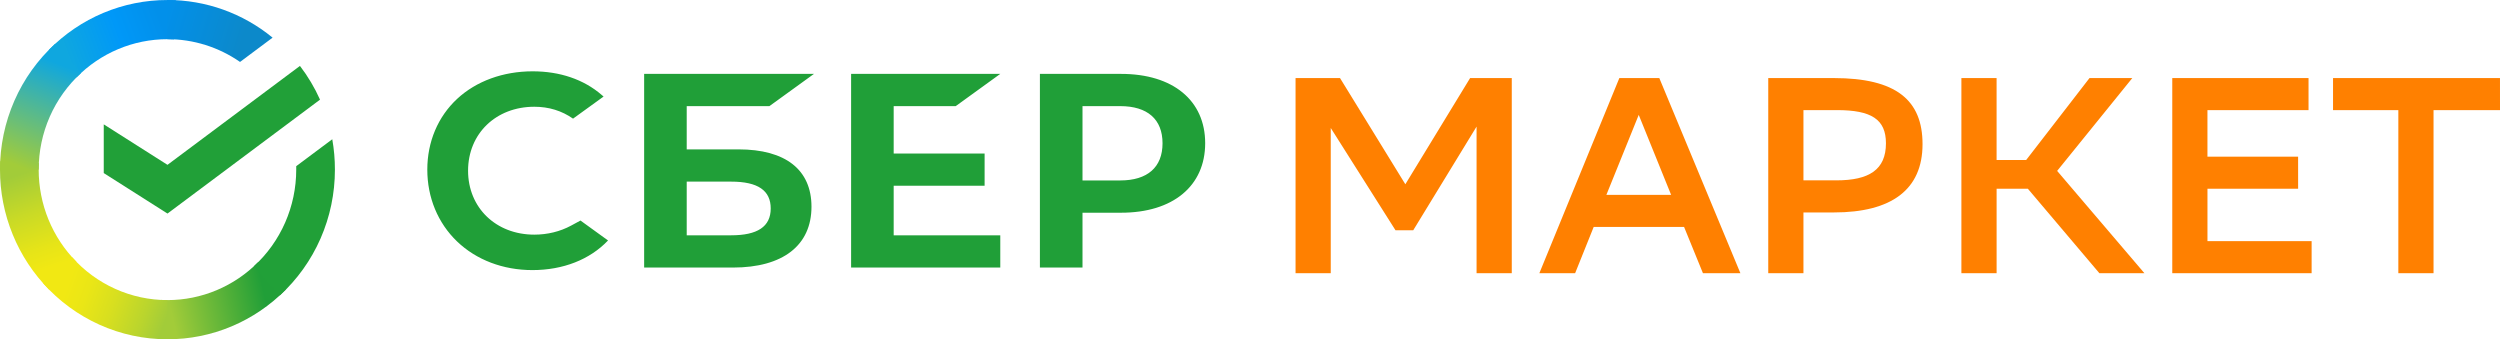 <svg width="140" height="19" viewBox="0 0 140 19" fill="none" xmlns="http://www.w3.org/2000/svg">
<path d="M82.689 7.088L79.141 12.895H78.148L74.522 7.166V15.298H72.551V4.372H75.041L78.699 10.319L82.326 4.372H84.659V15.299H82.688V7.088H82.689ZM92.921 4.372L97.462 15.299H95.365L94.308 12.708H89.247L88.207 15.299H86.204L90.683 4.372H92.922H92.921ZM89.957 10.913H93.583L91.769 6.433L89.957 10.913ZM100.993 11.896V15.299H99.022V4.372H102.696C106.18 4.372 107.662 5.605 107.662 8.072C107.662 10.617 105.928 11.897 102.696 11.897H100.993V11.896ZM100.993 6.166V10.1H102.838C104.667 10.1 105.613 9.507 105.613 8.023C105.613 6.681 104.793 6.166 102.87 6.166H100.993ZM111.809 15.298H109.838V4.372H111.809V8.961H113.465L117.012 4.372H119.409L115.2 9.57L120.087 15.299H117.565L113.56 10.569H111.81V15.298H111.809ZM128.695 10.569H123.618V13.504H129.451V15.299H121.647V4.372H129.278V6.167H123.617V8.774H128.694L128.695 10.569ZM140 6.167H136.278V15.298H134.307V6.166H130.65V4.371H139.999L140 6.167Z" fill="#FF8000"/>
<path d="M53.52 5.943L56.016 4.137H47.662V14.983H56.016V13.179H50.046V10.401H55.138V8.596H50.046V5.944L53.52 5.943ZM41.357 8.365H38.456V5.943H43.087L45.583 4.137H36.072V14.983H41.049C43.841 14.983 45.443 13.742 45.443 11.576C45.443 9.506 43.992 8.365 41.357 8.365ZM40.942 13.177H38.456V10.171H40.942C42.455 10.171 43.16 10.674 43.16 11.674C43.16 12.696 42.414 13.177 40.942 13.177ZM62.784 4.138H58.235V14.983H60.62V11.912H62.784C65.687 11.912 67.49 10.413 67.49 8.019C67.49 5.625 65.686 4.138 62.784 4.138ZM62.733 10.105H60.62V5.943H62.733C64.261 5.943 65.102 6.682 65.102 8.024C65.102 9.366 64.26 10.105 62.733 10.105ZM31.98 12.635C31.369 12.966 30.657 13.14 29.922 13.14C27.773 13.14 26.212 11.634 26.212 9.559C26.212 7.484 27.773 5.978 29.922 5.978C30.735 5.978 31.463 6.203 32.09 6.644L33.8 5.407L33.687 5.31C32.688 4.448 31.355 3.994 29.829 3.994C28.175 3.994 26.673 4.541 25.601 5.535C24.523 6.536 23.929 7.943 23.929 9.499C23.929 11.061 24.521 12.49 25.595 13.521C26.673 14.555 28.171 15.125 29.814 15.125C31.533 15.125 33.033 14.536 34.05 13.466L32.507 12.35L31.98 12.635Z" fill="#209F38"/>
<path d="M16.797 3.691C17.243 4.274 17.62 4.908 17.921 5.58L9.379 11.959L5.81 9.692V6.964L9.379 9.231L16.797 3.691Z" fill="#21A038"/>
<path d="M2.166 9.5C2.166 9.377 2.169 9.256 2.175 9.135L0.012 9.027C0.004 9.184 2.6144e-06 9.342 2.6144e-06 9.502C-0.001 10.749 0.241 11.984 0.713 13.136C1.184 14.289 1.875 15.335 2.747 16.216L4.281 14.662C3.61 13.985 3.078 13.181 2.715 12.295C2.352 11.409 2.166 10.459 2.166 9.5Z" fill="url(#paint0_linear_1369_57)"/>
<path d="M9.378 2.195C9.498 2.195 9.618 2.199 9.738 2.205L9.846 0.013C9.691 0.005 9.535 0.001 9.378 0.001C8.146 -0 6.926 0.245 5.788 0.722C4.65 1.2 3.617 1.9 2.747 2.783L4.281 4.338C4.949 3.658 5.744 3.119 6.618 2.751C7.493 2.383 8.431 2.194 9.378 2.195Z" fill="url(#paint1_linear_1369_57)"/>
<path d="M9.378 16.805C9.257 16.805 9.137 16.805 9.017 16.796L8.909 18.988C9.064 18.995 9.221 19 9.378 19C10.609 19.001 11.828 18.756 12.965 18.278C14.103 17.8 15.136 17.1 16.005 16.217L14.473 14.663C13.805 15.342 13.011 15.881 12.136 16.249C11.262 16.617 10.325 16.806 9.378 16.805Z" fill="url(#paint2_linear_1369_57)"/>
<path d="M13.442 3.469L15.265 2.108C13.599 0.74 11.519 -0.004 9.375 1.4553e-05V2.194C10.826 2.192 12.245 2.637 13.442 3.469Z" fill="url(#paint3_linear_1369_57)"/>
<path d="M18.755 9.5C18.756 8.929 18.706 8.359 18.607 7.798L16.589 9.305C16.589 9.37 16.589 9.434 16.589 9.5C16.589 10.521 16.378 11.53 15.969 12.463C15.56 13.396 14.962 14.231 14.213 14.915L15.669 16.545C16.642 15.655 17.419 14.568 17.951 13.355C18.482 12.141 18.756 10.828 18.755 9.5Z" fill="#21A038"/>
<path d="M9.378 16.806C8.37 16.806 7.374 16.592 6.453 16.177C5.532 15.763 4.707 15.157 4.033 14.399L2.424 15.873C3.302 16.859 4.375 17.646 5.573 18.185C6.771 18.724 8.067 19.001 9.378 19V16.806Z" fill="url(#paint4_linear_1369_57)"/>
<path d="M4.542 4.085L3.087 2.455C2.114 3.344 1.336 4.431 0.804 5.645C0.273 6.859 -0.001 8.172 5.76801e-06 9.5H2.166C2.166 8.479 2.377 7.469 2.786 6.537C3.196 5.604 3.794 4.769 4.542 4.085Z" fill="url(#paint5_linear_1369_57)"/>
<defs>
<linearGradient id="paint0_linear_1369_57" x1="3.185" y1="15.942" x2="0.762" y2="9.031" gradientUnits="userSpaceOnUse">
<stop offset="0.14" stop-color="#F1E813"/>
<stop offset="0.3" stop-color="#E6E418"/>
<stop offset="0.58" stop-color="#C9DA26"/>
<stop offset="0.89" stop-color="#A2CC39"/>
</linearGradient>
<linearGradient id="paint1_linear_1369_57" x1="3.365" y1="3.171" x2="9.481" y2="0.871" gradientUnits="userSpaceOnUse">
<stop offset="0.06" stop-color="#0FA7DF"/>
<stop offset="0.54" stop-color="#0098F8"/>
<stop offset="0.92" stop-color="#0290EA"/>
</linearGradient>
<linearGradient id="paint2_linear_1369_57" x1="8.766" y1="17.675" x2="15.668" y2="16.136" gradientUnits="userSpaceOnUse">
<stop offset="0.12" stop-color="#A2CC39"/>
<stop offset="0.28" stop-color="#86C239"/>
<stop offset="0.87" stop-color="#219F38"/>
</linearGradient>
<linearGradient id="paint3_linear_1369_57" x1="8.924" y1="0.735" x2="14.831" y2="2.534" gradientUnits="userSpaceOnUse">
<stop offset="0.06" stop-color="#0290EA"/>
<stop offset="0.79" stop-color="#0C89CA"/>
</linearGradient>
<linearGradient id="paint4_linear_1369_57" x1="2.968" y1="15.606" x2="9.403" y2="17.98" gradientUnits="userSpaceOnUse">
<stop offset="0.13" stop-color="#F1E813"/>
<stop offset="0.3" stop-color="#EAE616"/>
<stop offset="0.53" stop-color="#D8DF1F"/>
<stop offset="0.8" stop-color="#BAD52D"/>
<stop offset="0.98" stop-color="#A2CC39"/>
</linearGradient>
<linearGradient id="paint5_linear_1369_57" x1="0.807" y1="9.765" x2="3.441" y2="3.002" gradientUnits="userSpaceOnUse">
<stop offset="0.07" stop-color="#A2CC39"/>
<stop offset="0.26" stop-color="#81C45E"/>
<stop offset="0.92" stop-color="#0FA7DF"/>
</linearGradient>
</defs>
</svg>
